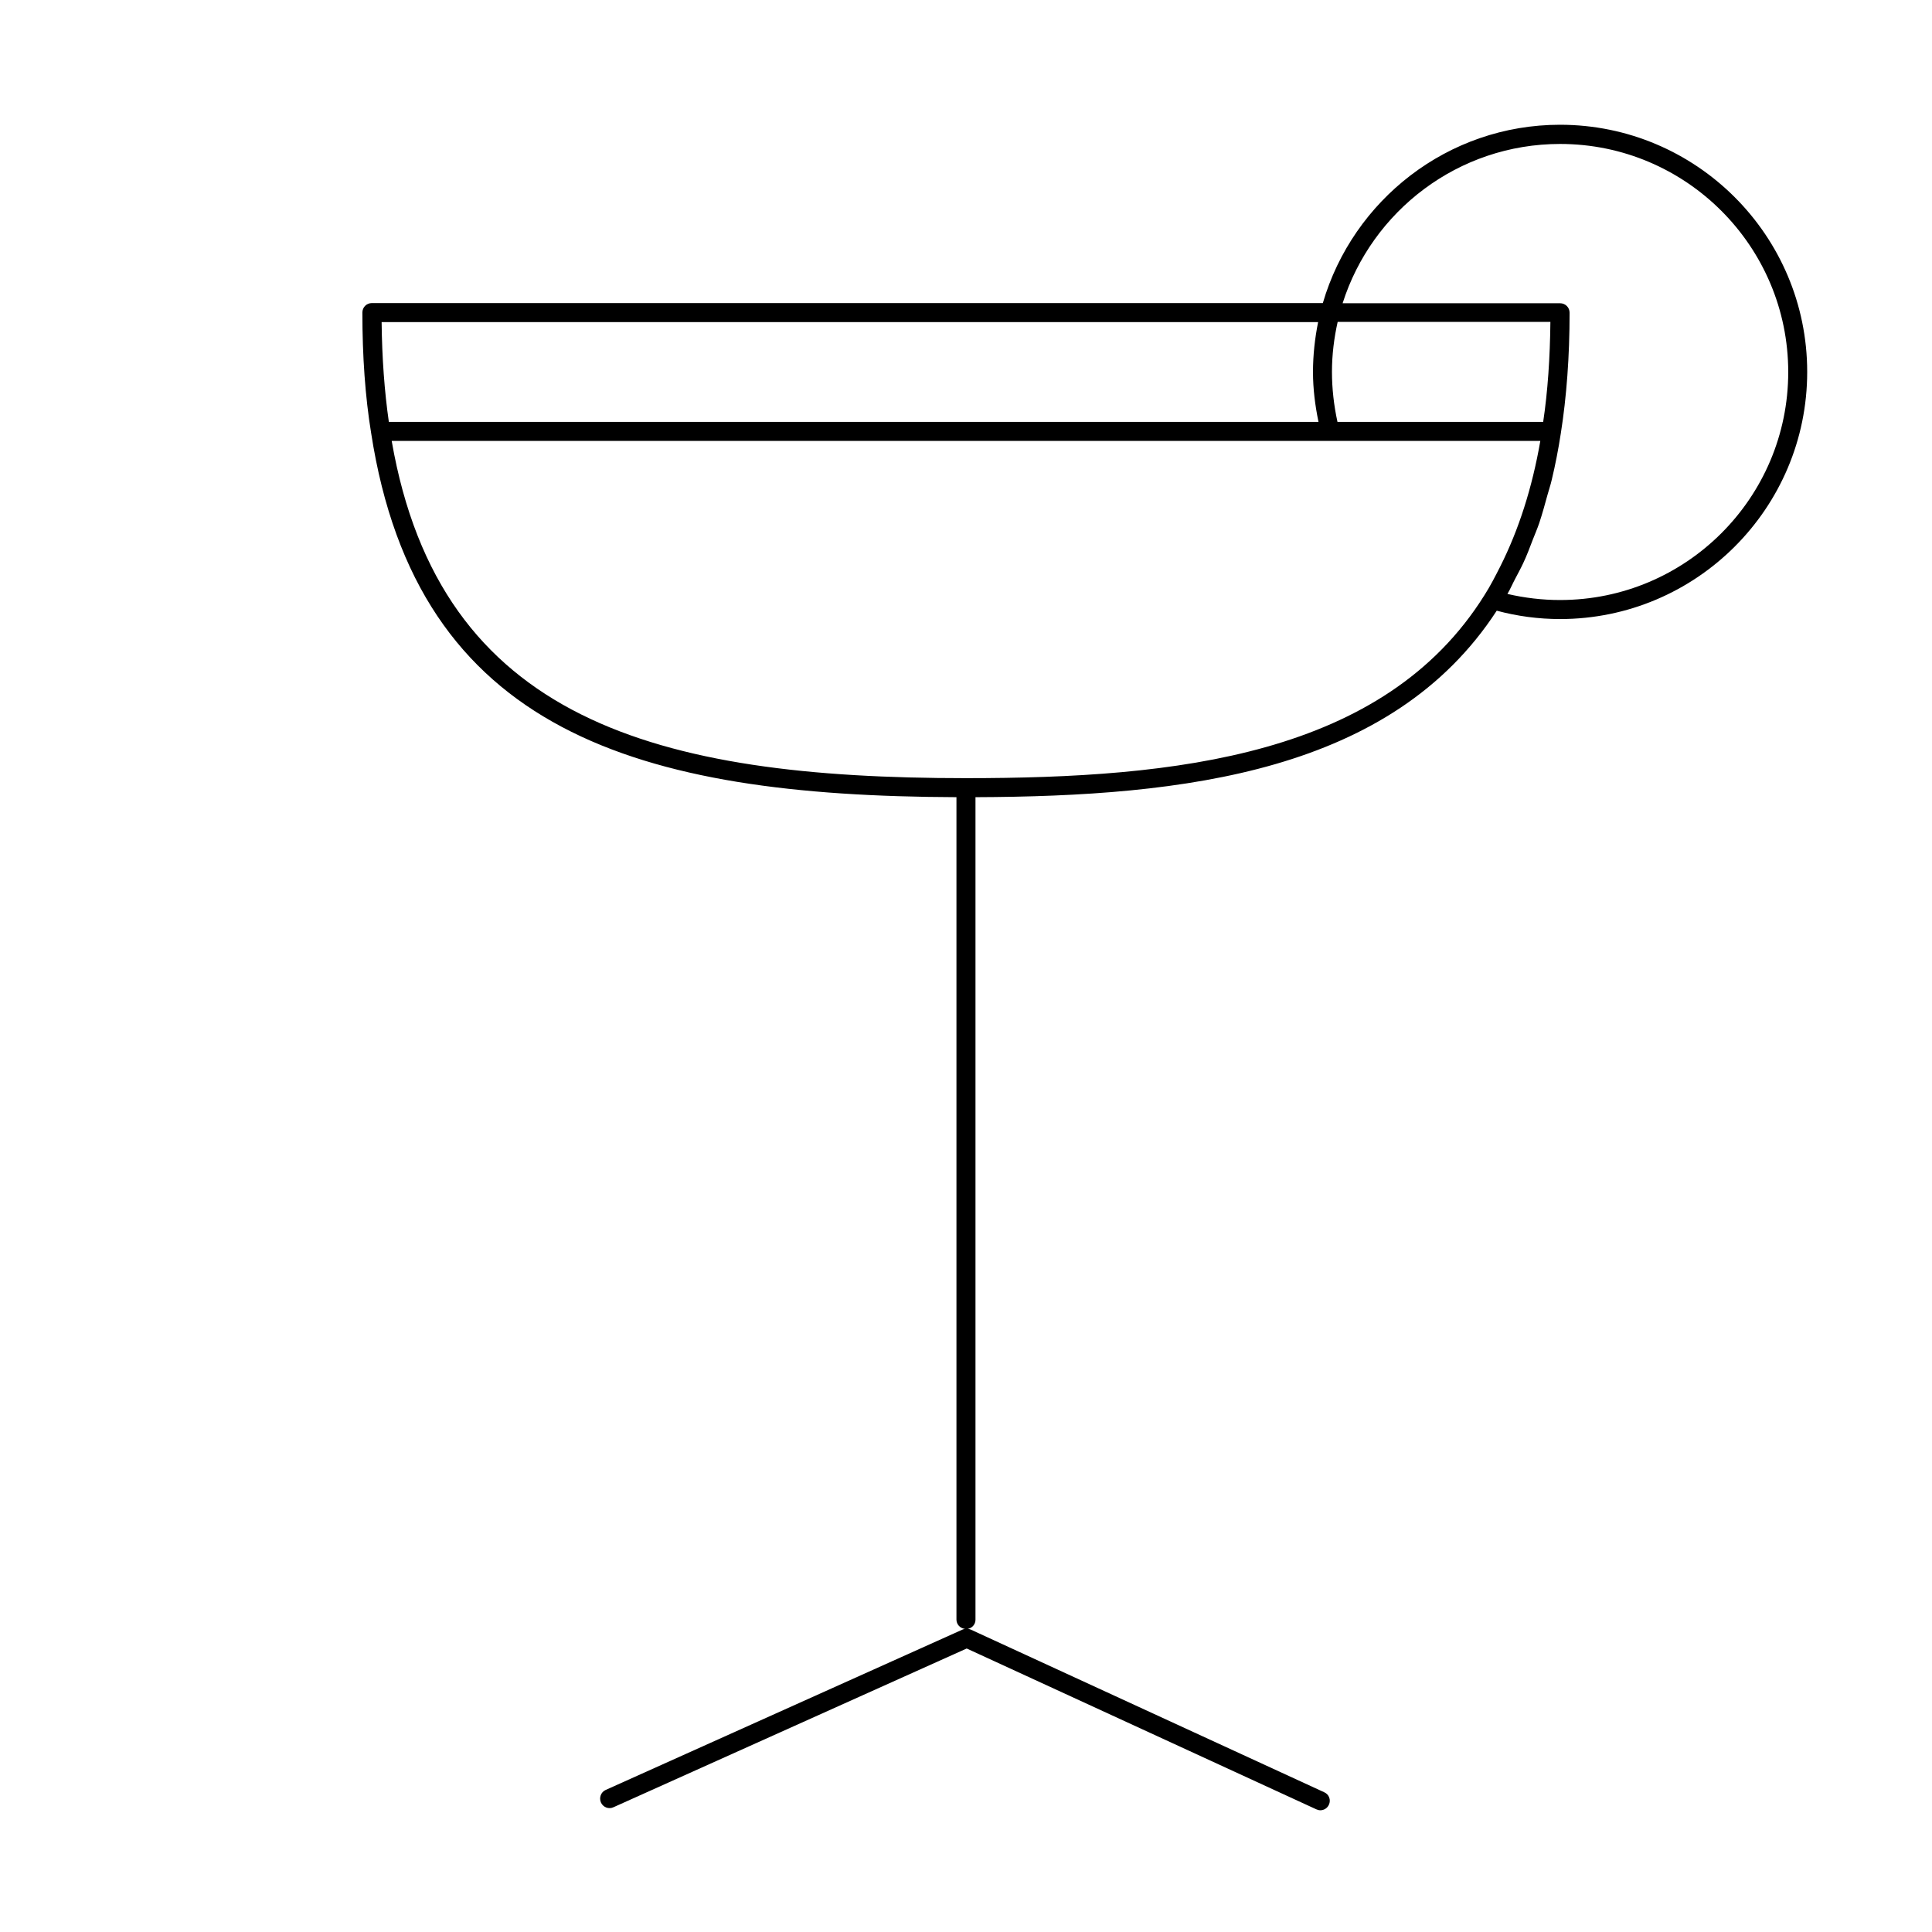 <?xml version="1.0" encoding="UTF-8"?>
<!-- Uploaded to: ICON Repo, www.svgrepo.com, Generator: ICON Repo Mixer Tools -->
<svg fill="#000000" width="800px" height="800px" version="1.1" viewBox="144 144 512 512" xmlns="http://www.w3.org/2000/svg">
 <path d="m557.44 177.06c-29.773 0-54.914 20-62.875 47.258h-251.91-0.102c-1.41 0-2.519 1.109-2.519 2.519 0 11.586 0.754 22.32 2.316 31.891 12.242 79.352 70.836 96.227 155.12 96.531v217.95c0 1.309 1.008 2.316 2.266 2.469-0.203 0.051-0.402 0.051-0.605 0.152l-94.617 42.523c-1.258 0.555-1.812 2.066-1.258 3.324 0.555 1.258 2.066 1.863 3.324 1.258l93.609-42.066 92.652 42.621c0.352 0.152 0.707 0.25 1.059 0.25 0.957 0 1.863-0.555 2.266-1.461 0.605-1.258 0.051-2.769-1.258-3.324l-93.707-43.125c-0.25-0.102-0.504-0.152-0.754-0.152 1.16-0.203 2.066-1.211 2.066-2.418v-218c55.57-0.203 110.34-6.699 138.14-49.422 5.441 1.461 11.082 2.215 16.777 2.215 36.125 0 65.496-29.371 65.496-65.496s-29.371-65.496-65.496-65.496zm-4.481 78.746h-54.516c-0.957-4.383-1.461-8.867-1.461-13.25 0-4.535 0.555-8.969 1.512-13.25h56.375c-0.098 9.52-0.703 18.438-1.91 26.5zm-59.551 0h-246.36c-1.16-8.062-1.812-16.977-1.914-26.449h248.18c-0.855 4.281-1.359 8.715-1.359 13.25 0 4.383 0.551 8.816 1.461 13.199zm-93.406 94.414c-82.02 0-139.36-15.316-152.2-89.375h304.4c-2.168 12.496-5.742 23.578-10.629 33.301-1.309 2.57-2.621 5.141-4.133 7.508-26.605 42.672-81.773 48.566-137.44 48.566zm157.44-47.207c-4.734 0-9.371-0.555-13.957-1.613 0.754-1.258 1.359-2.719 2.066-4.031 0.707-1.359 1.461-2.719 2.117-4.133 0.957-2.016 1.762-4.18 2.57-6.297 0.555-1.41 1.16-2.82 1.664-4.281 0.805-2.418 1.512-4.988 2.215-7.559 0.352-1.309 0.805-2.57 1.109-3.93 0.957-3.981 1.762-8.113 2.418-12.395 1.512-9.574 2.316-20.305 2.316-31.891 0-1.41-1.109-2.519-2.519-2.519h-0.102l-57.531 0.004c7.758-24.434 30.633-42.219 57.637-42.219 33.352 0 60.457 27.105 60.457 60.457-0.004 33.352-27.105 60.406-60.461 60.406z"/>
</svg>